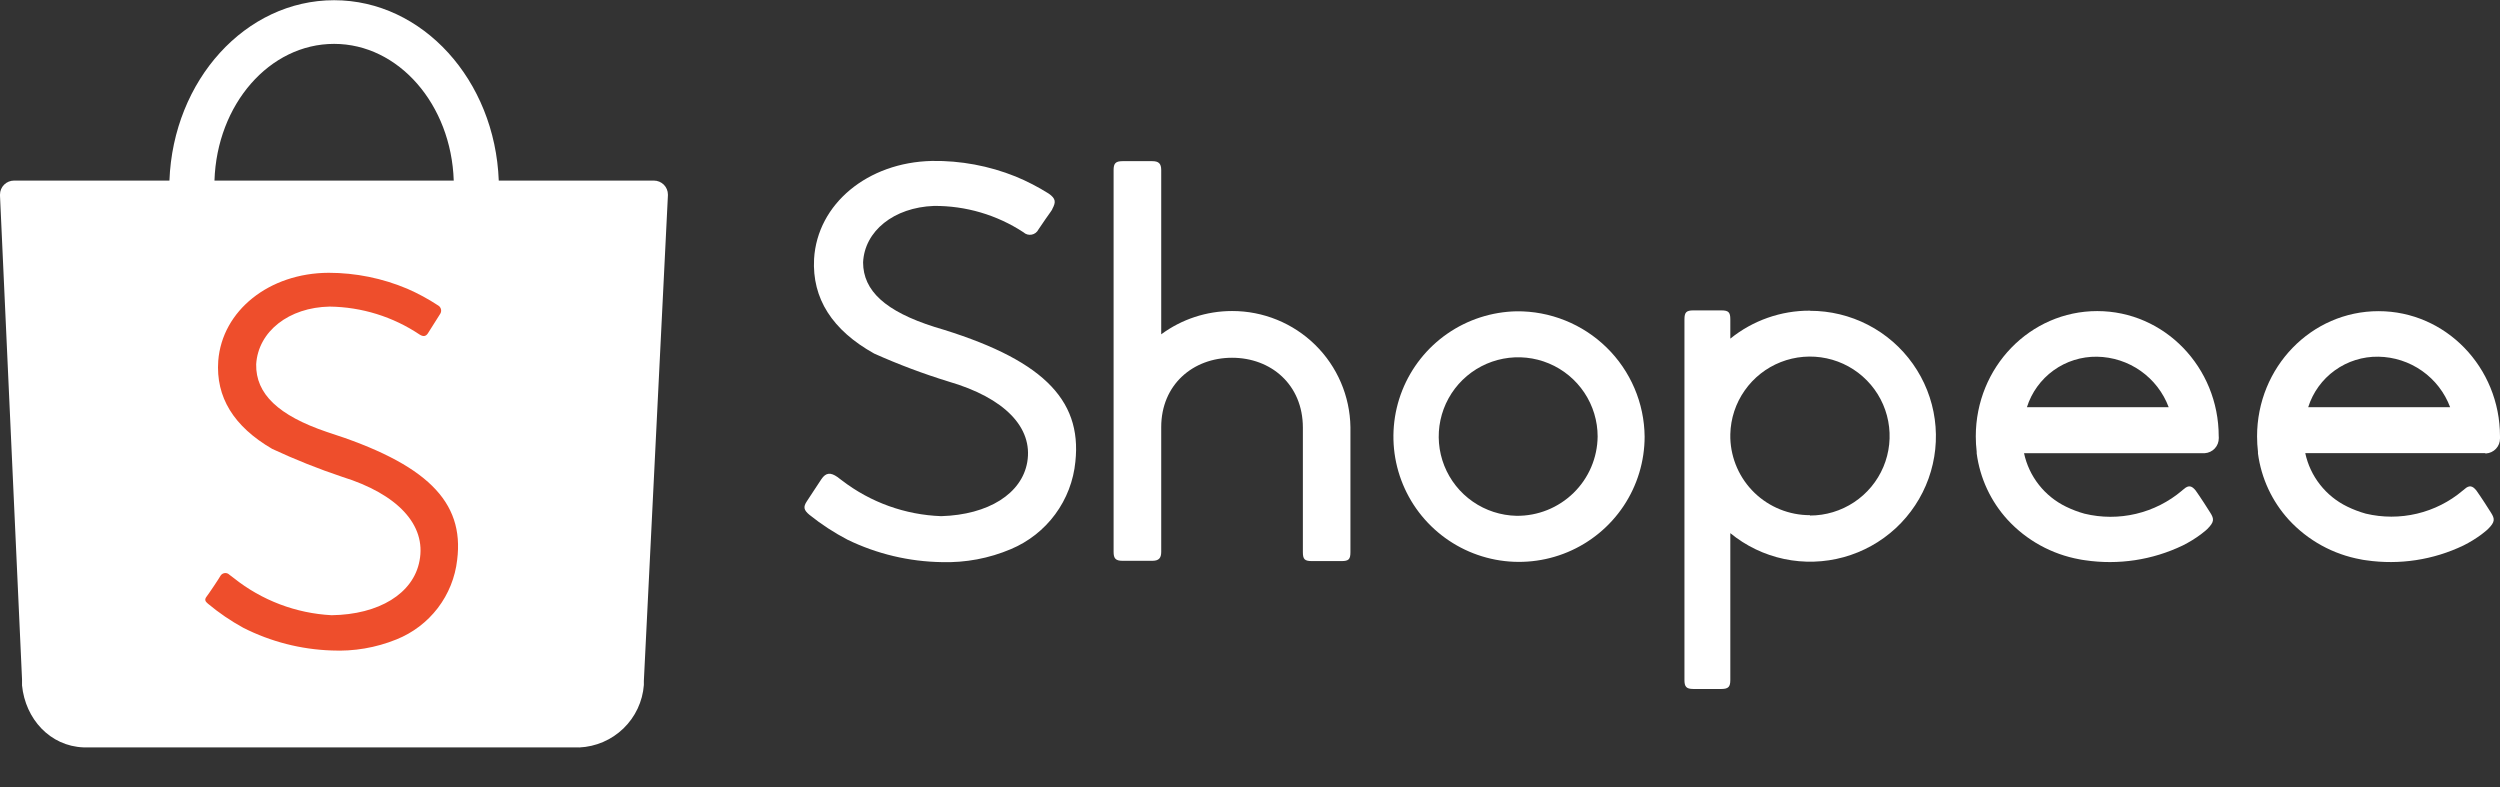 <svg width="127" height="40" viewBox="0 0 127 40" fill="none" xmlns="http://www.w3.org/2000/svg">
<rect x="0" y="0" width="127" height="40" fill="#333333" stroke="none"/>
<g clip-path="url(#clip0_951_71)">
<path d="M29.424 37.971C30.265 37.934 31.065 37.591 31.67 37.006C32.275 36.421 32.645 35.635 32.708 34.797V34.587L33.93 9.924C33.93 9.924 33.93 9.899 33.93 9.885C33.93 9.696 33.855 9.515 33.722 9.382C33.588 9.249 33.407 9.174 33.218 9.174H25.337C25.145 4.077 21.472 0.011 16.972 0.011C12.473 0.011 8.8 4.073 8.607 9.174H0.713C0.524 9.174 0.342 9.249 0.209 9.382C0.075 9.515 0 9.696 0 9.885C0 9.904 0 9.922 0 9.941L1.119 34.509V34.818C1.29 36.528 2.544 37.903 4.243 37.967H29.402L29.424 37.971ZM16.972 2.229C20.253 2.229 22.925 5.314 23.05 9.174H10.895C11.019 5.3 13.691 2.229 16.972 2.229Z" fill="white"/>
<path d="M47.468 16.606C44.974 15.814 43.849 14.769 43.845 13.333C43.916 11.737 45.409 10.536 47.443 10.461C49.059 10.449 50.642 10.915 51.993 11.801C52.048 11.852 52.114 11.889 52.186 11.91C52.258 11.93 52.334 11.934 52.408 11.92C52.482 11.906 52.551 11.876 52.611 11.83C52.67 11.785 52.719 11.726 52.752 11.659C52.773 11.62 52.851 11.509 53.108 11.136C53.354 10.781 53.464 10.649 53.464 10.603C53.642 10.269 53.642 10.091 53.275 9.835C52.739 9.498 52.176 9.206 51.59 8.965C50.24 8.422 48.795 8.153 47.34 8.176C44.077 8.247 41.522 10.358 41.355 13.152C41.248 15.16 42.277 16.773 44.408 17.961C45.636 18.511 46.898 18.986 48.184 19.382C51.034 20.21 52.484 21.718 52.185 23.473C51.911 25.073 50.218 26.15 47.814 26.221C45.983 26.155 44.22 25.52 42.769 24.404L42.651 24.316L42.534 24.227C42.199 23.996 41.957 23.996 41.725 24.344L41.348 24.916L40.991 25.46C40.795 25.752 40.827 25.908 41.116 26.15C41.72 26.635 42.37 27.06 43.058 27.419C44.55 28.142 46.183 28.53 47.842 28.556C49.047 28.591 50.246 28.366 51.355 27.895C52.251 27.518 53.029 26.907 53.605 26.125C54.182 25.344 54.535 24.421 54.629 23.456C54.978 20.228 52.858 18.199 47.468 16.606Z" fill="white"/>
<path d="M62.588 15.8C61.293 15.8 60.032 16.215 58.99 16.983V8.638C58.99 8.311 58.862 8.187 58.537 8.187H57.023C56.667 8.187 56.571 8.307 56.571 8.638V28.037C56.571 28.357 56.663 28.489 57.023 28.489H58.537C58.869 28.489 58.99 28.35 58.99 28.037V21.7C58.99 19.535 60.611 18.174 62.588 18.174C64.565 18.174 66.186 19.535 66.186 21.728V28.052C66.186 28.407 66.275 28.503 66.639 28.503H68.149C68.506 28.503 68.602 28.418 68.602 28.052V21.696C68.578 20.122 67.934 18.62 66.808 17.516C65.683 16.413 64.166 15.796 62.588 15.8Z" fill="white"/>
<path d="M77.038 15.814C75.782 15.839 74.561 16.234 73.529 16.948C72.496 17.663 71.699 18.666 71.235 19.831C70.772 20.996 70.664 22.272 70.924 23.498C71.185 24.724 71.802 25.847 72.7 26.724C73.597 27.602 74.734 28.195 75.968 28.431C77.202 28.666 78.478 28.533 79.637 28.047C80.795 27.562 81.784 26.746 82.48 25.703C83.175 24.659 83.547 23.433 83.547 22.18C83.539 21.335 83.364 20.501 83.032 19.724C82.7 18.947 82.219 18.243 81.614 17.652C81.01 17.061 80.294 16.594 79.509 16.279C78.724 15.963 77.884 15.805 77.038 15.814ZM77.038 26.203C76.244 26.186 75.472 25.936 74.819 25.483C74.167 25.031 73.663 24.396 73.37 23.659C73.078 22.922 73.01 22.115 73.175 21.339C73.341 20.564 73.732 19.854 74.299 19.3C74.867 18.745 75.586 18.37 76.367 18.221C77.148 18.073 77.955 18.157 78.687 18.464C79.42 18.771 80.045 19.288 80.485 19.948C80.925 20.608 81.16 21.383 81.16 22.176C81.154 22.71 81.043 23.238 80.833 23.73C80.623 24.222 80.318 24.667 79.935 25.041C79.552 25.415 79.099 25.71 78.602 25.91C78.105 26.109 77.574 26.209 77.038 26.203Z" fill="white"/>
<path d="M126.255 23.036H126.288C126.482 23.024 126.664 22.938 126.797 22.796C126.93 22.654 127.002 22.466 127 22.272C127 22.254 127 22.236 127 22.219C127 22.201 127 22.197 127 22.172C127 18.657 124.239 15.807 120.83 15.807C117.42 15.807 114.659 18.65 114.659 22.172C114.659 22.434 114.675 22.695 114.705 22.954V23.036C114.871 24.291 115.416 25.465 116.269 26.402C117.236 27.454 118.521 28.162 119.928 28.417L120.039 28.439L120.206 28.463C121.891 28.708 123.61 28.446 125.144 27.71C125.47 27.547 125.782 27.356 126.074 27.138C126.166 27.07 126.245 27.006 126.309 26.949L126.391 26.875C126.747 26.519 126.747 26.366 126.544 26.047C126.067 25.286 125.799 24.916 125.799 24.916C125.611 24.682 125.443 24.628 125.205 24.842C125.162 24.877 125.123 24.902 125.105 24.923C124.434 25.49 123.638 25.891 122.783 26.094C121.928 26.297 121.036 26.297 120.181 26.093C119.859 26.003 119.545 25.884 119.244 25.737C118.704 25.476 118.231 25.095 117.861 24.624C117.49 24.153 117.232 23.604 117.107 23.018H126.255V23.036ZM117.256 20.687C117.494 19.933 117.969 19.276 118.611 18.814C119.253 18.352 120.027 18.108 120.819 18.12C121.615 18.132 122.39 18.383 123.041 18.841C123.692 19.299 124.189 19.942 124.467 20.687H117.256Z" fill="white"/>
<path d="M91.947 15.782C90.474 15.775 89.044 16.278 87.9 17.203V16.219C87.9 15.864 87.808 15.768 87.448 15.768H86.023C85.666 15.768 85.57 15.867 85.57 16.219V34.548C85.57 34.883 85.663 35 86.023 35H87.448C87.804 35 87.9 34.883 87.9 34.548V27.084C88.692 27.734 89.628 28.183 90.63 28.396C91.633 28.608 92.671 28.577 93.659 28.304C94.647 28.032 95.554 27.526 96.305 26.831C97.055 26.135 97.627 25.269 97.972 24.307C98.317 23.344 98.425 22.313 98.286 21.3C98.148 20.287 97.767 19.323 97.176 18.488C96.585 17.652 95.802 16.971 94.892 16.501C93.982 16.032 92.972 15.787 91.947 15.789V15.782ZM91.947 26.171C90.896 26.172 89.885 25.765 89.129 25.035C88.374 24.305 87.933 23.31 87.9 22.261V22.055C87.919 21.261 88.172 20.49 88.629 19.839C89.085 19.187 89.723 18.685 90.464 18.394C91.205 18.103 92.016 18.037 92.794 18.203C93.573 18.369 94.285 18.761 94.841 19.33C95.398 19.898 95.774 20.617 95.922 21.398C96.071 22.178 95.985 22.985 95.676 23.718C95.367 24.45 94.849 25.075 94.186 25.514C93.522 25.954 92.744 26.189 91.947 26.189V26.171Z" fill="white"/>
<path d="M112.711 22.169C112.711 18.654 109.949 15.803 106.54 15.803C103.131 15.803 100.37 18.647 100.37 22.169C100.37 22.43 100.385 22.691 100.416 22.951V23.033C100.581 24.288 101.127 25.462 101.98 26.399C102.946 27.451 104.231 28.158 105.639 28.414L105.749 28.435L105.917 28.46C107.61 28.712 109.34 28.451 110.883 27.71C111.209 27.547 111.521 27.356 111.813 27.138C111.905 27.07 111.984 27.006 112.048 26.95L112.13 26.875C112.486 26.519 112.486 26.367 112.283 26.047C111.806 25.286 111.538 24.916 111.538 24.916C111.35 24.682 111.182 24.628 110.943 24.842C110.901 24.877 110.862 24.902 110.844 24.924C110.17 25.494 109.371 25.898 108.511 26.102C107.651 26.306 106.754 26.304 105.895 26.096C105.573 26.007 105.259 25.888 104.958 25.741C104.418 25.48 103.945 25.099 103.575 24.628C103.204 24.157 102.946 23.608 102.821 23.022H112.002C112.196 23.01 112.378 22.924 112.511 22.782C112.644 22.64 112.716 22.452 112.714 22.258C112.714 22.24 112.714 22.222 112.714 22.204C112.714 22.187 112.711 22.197 112.711 22.169ZM102.967 20.687C103.205 19.933 103.68 19.277 104.322 18.814C104.963 18.352 105.738 18.109 106.529 18.121C107.325 18.134 108.097 18.385 108.747 18.843C109.396 19.301 109.892 19.943 110.17 20.687H102.967Z" fill="white"/>
<path d="M23.224 28.442C23.124 29.33 22.784 30.175 22.241 30.887C21.697 31.598 20.971 32.15 20.139 32.483C19.096 32.906 17.973 33.097 16.847 33.044C15.286 32.992 13.755 32.599 12.362 31.893C11.724 31.544 11.121 31.133 10.563 30.667C10.435 30.56 10.371 30.468 10.492 30.311C10.613 30.155 11.137 29.373 11.204 29.245C11.228 29.208 11.259 29.177 11.296 29.154C11.334 29.131 11.376 29.116 11.419 29.112C11.463 29.107 11.507 29.113 11.548 29.128C11.589 29.143 11.626 29.167 11.657 29.199L11.881 29.369C13.298 30.498 15.033 31.157 16.844 31.253C19.252 31.221 21.002 30.151 21.311 28.491C21.668 26.665 20.193 25.097 17.392 24.226C16.179 23.82 14.99 23.345 13.83 22.805C11.87 21.665 10.956 20.173 11.087 18.33C11.286 15.781 13.67 13.869 16.698 13.858C18.07 13.859 19.428 14.135 20.692 14.669C21.233 14.905 21.754 15.187 22.248 15.511C22.287 15.531 22.32 15.56 22.346 15.594C22.373 15.628 22.392 15.667 22.402 15.709C22.412 15.751 22.413 15.795 22.405 15.837C22.397 15.88 22.38 15.92 22.355 15.955C22.234 16.154 21.881 16.705 21.735 16.936C21.632 17.093 21.5 17.111 21.319 16.997C19.965 16.089 18.375 15.595 16.744 15.575C14.678 15.614 13.117 16.833 13.014 18.504C12.986 20.011 14.143 21.106 16.598 21.941C21.668 23.555 23.599 25.467 23.224 28.442Z" fill="#EE4E2C"/>
</g>
<defs>
<clipPath id="clip0_951_71">
<rect width="127" height="40" fill="white"/>
</clipPath>
</defs>
</svg>
